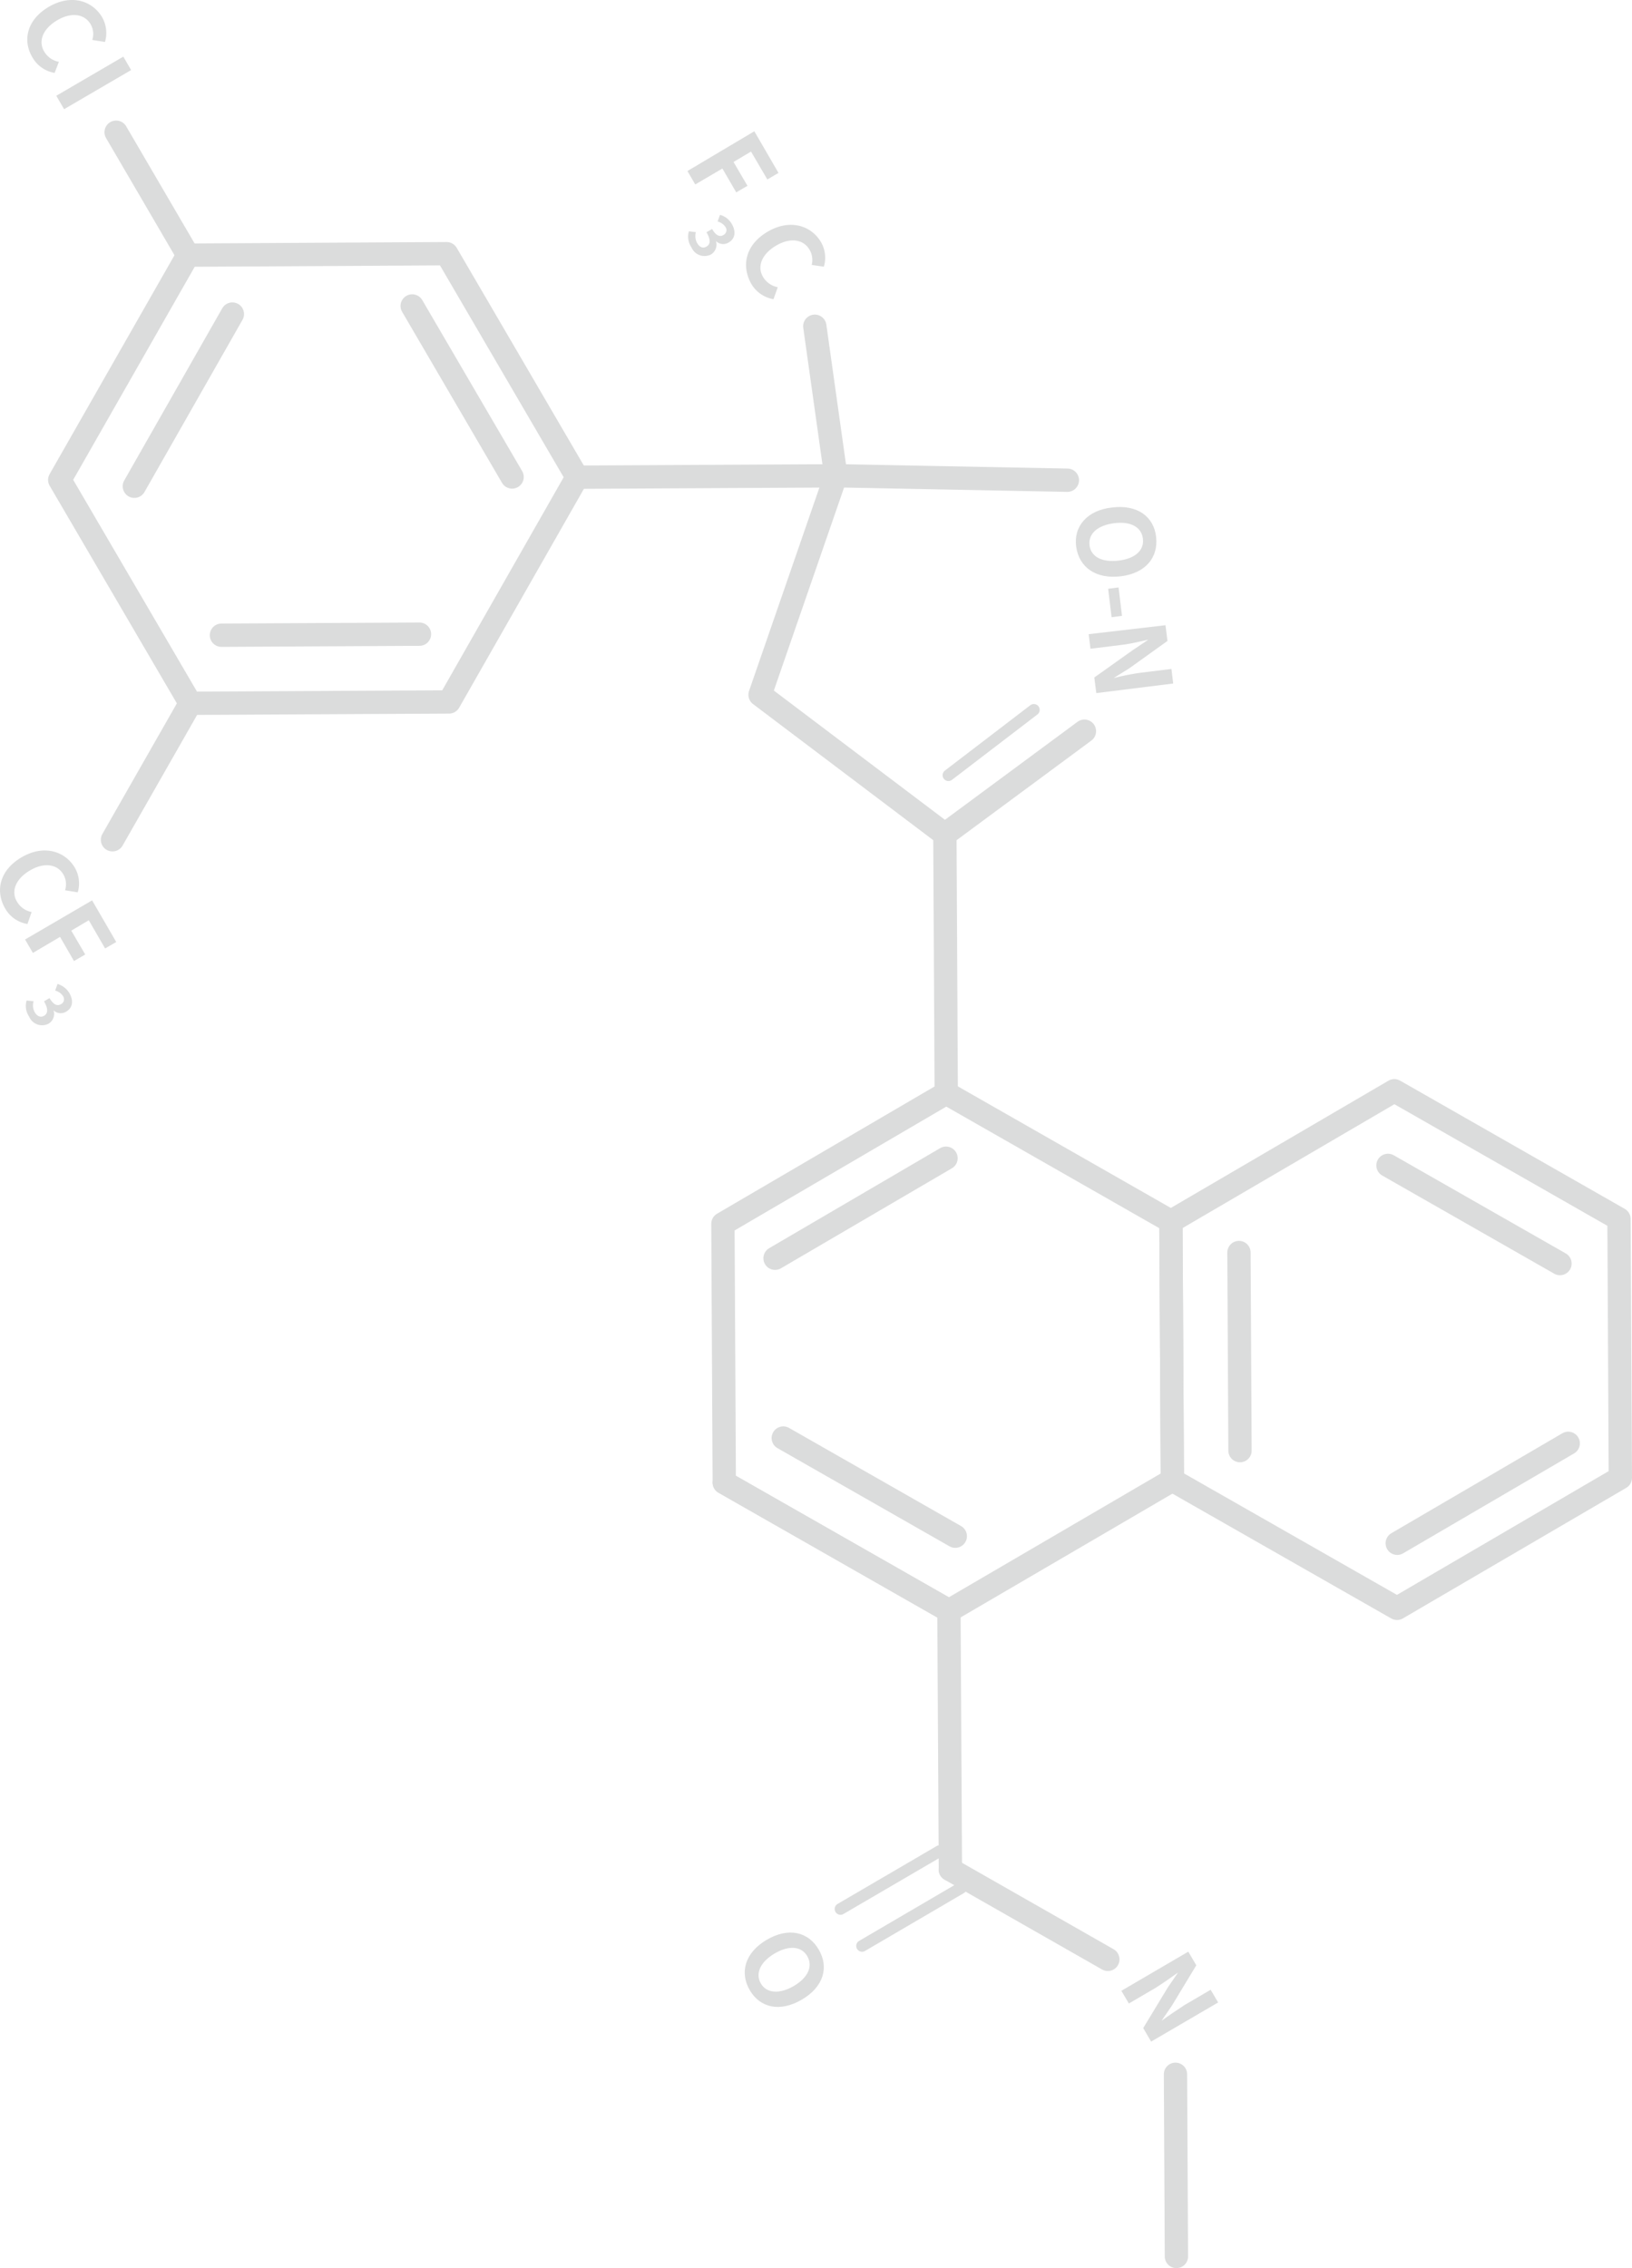 <svg xmlns="http://www.w3.org/2000/svg" viewBox="0 0 156.83 217.88"><defs><style>.cls-1,.cls-2{fill:none;stroke:#dbdcdc;stroke-linecap:round;stroke-linejoin:round;}.cls-1{stroke-width:2.24px;}.cls-2{stroke-width:1.12px;}.cls-3{fill:#dbdcdc;}</style></defs><g id="圖層_2" data-name="圖層 2"><g id="_5款包裝" data-name="5款包裝"><line class="cls-1" x1="90.8" y1="80.15" x2="90.93" y2="105.01"/><polyline class="cls-1" points="69.6 142.42 91.19 154.73 91.33 179.59"/><line class="cls-1" x1="112.96" y1="199.26" x2="113.05" y2="216.76"/><line class="cls-1" x1="91.32" y1="179.59" x2="106.46" y2="188.22"/><line class="cls-1" x1="18.06" y1="24.51" x2="11.16" y2="12.7"/><line class="cls-1" x1="18.29" y1="67.56" x2="10.81" y2="80.67"/><line class="cls-1" x1="55.46" y1="45.84" x2="80.32" y2="45.71"/><polygon class="cls-1" points="18.06 24.51 42.92 24.37 55.46 45.84 43.15 67.43 18.29 67.56 5.74 46.1 18.06 24.51"/><line class="cls-1" x1="39.61" y1="29.39" x2="49.21" y2="45.82"/><line class="cls-1" x1="22.33" y1="30.17" x2="12.91" y2="46.71"/><line class="cls-1" x1="40.31" y1="60.92" x2="21.28" y2="61.02"/><polygon class="cls-1" points="69.6 142.42 69.47 117.56 90.93 105.01 112.52 117.33 112.66 142.19 91.19 154.73 69.6 142.42"/><line class="cls-1" x1="74.48" y1="120.87" x2="90.91" y2="111.26"/><line class="cls-1" x1="75.27" y1="138.14" x2="91.8" y2="147.57"/><polygon class="cls-1" points="155.58 117.1 155.71 141.96 134.25 154.5 112.66 142.19 112.52 117.33 133.99 104.78 155.58 117.1"/><line class="cls-1" x1="150.7" y1="138.65" x2="134.27" y2="148.25"/><line class="cls-1" x1="149.91" y1="121.38" x2="133.38" y2="111.95"/><line class="cls-1" x1="119.16" y1="139.35" x2="119.06" y2="120.32"/><line class="cls-1" x1="80.32" y1="45.71" x2="78.3" y2="31.34"/><polyline class="cls-1" points="104.21 70.24 90.8 80.15 73.04 66.74 80.32 45.7 102.57 46.13"/><line class="cls-2" x1="99.35" y1="68.19" x2="91.14" y2="74.47"/><line class="cls-2" x1="90.29" y1="177.82" x2="80.77" y2="183.38"/><line class="cls-2" x1="92.36" y1="181.36" x2="82.84" y2="186.93"/><path class="cls-3" d="M4.7.65c2.12-1.24,4.16-.6,5.11,1a3.06,3.06,0,0,1,.28,2.38L8.87,3.84a1.9,1.9,0,0,0-.15-1.49c-.57-1-1.83-1.22-3.21-.41s-1.86,2-1.27,3a2.08,2.08,0,0,0,1.42,1L5.25,7a3,3,0,0,1-2.14-1.5C2.16,3.91,2.55,1.91,4.7.65Z"/><path class="cls-3" d="M11.85,5.44l.75,1.29L6.16,10.49,5.41,9.2Z"/><path class="cls-3" d="M2.08,82.35c2.12-1.24,4.16-.6,5.11,1a3,3,0,0,1,.28,2.37l-1.22-.2a1.88,1.88,0,0,0-.15-1.5c-.57-1-1.83-1.22-3.21-.41s-1.86,2-1.26,3a2.06,2.06,0,0,0,1.41,1l-.4,1.15a3,3,0,0,1-2.15-1.5C-.46,85.61-.07,83.61,2.08,82.35Z"/><path class="cls-3" d="M8.85,86.49l2.32,4-1.07.62L8.53,88.4l-1.68,1,1.34,2.29-1.08.63L5.77,90,3.16,91.54l-.75-1.29Z"/><path class="cls-3" d="M2.56,96.11l.67.07a1.36,1.36,0,0,0,.11,1.06c.22.38.56.53.89.34s.47-.57,0-1.39l.53-.31c.41.69.77.77,1.11.58a.53.53,0,0,0,.18-.78,1.26,1.26,0,0,0-.75-.52l.23-.64a2,2,0,0,1,1.12.85c.43.73.36,1.43-.29,1.81a1,1,0,0,1-1.22-.13h0a1.08,1.08,0,0,1-.48,1.29,1.35,1.35,0,0,1-1.86-.68A1.81,1.81,0,0,1,2.56,96.11Z"/><path class="cls-3" d="M73.68,186.34c2.1-1.23,4-.77,5,.94s.46,3.59-1.63,4.81-4,.8-5-.91S71.6,187.56,73.68,186.34Zm2.6,4.44c1.38-.81,1.85-1.9,1.3-2.86s-1.75-1.08-3.13-.27-1.89,1.92-1.34,2.88S74.91,191.58,76.28,190.78Z"/><path class="cls-3" d="M106.88,48.75c2.41-.3,4,.87,4.22,2.83s-1,3.49-3.4,3.78-4-.87-4.28-2.83S104.48,49,106.88,48.75Zm.63,5.1c1.59-.19,2.46-1,2.32-2.11s-1.17-1.68-2.76-1.48-2.5,1-2.37,2.12S105.94,54.05,107.51,53.85Z"/><path class="cls-3" d="M107.49,56.43l.33,2.73-1,.13-.33-2.73Z"/><path class="cls-3" d="M112,60.06l.19,1.51-3.67,2.63-1.51.94v0a24.15,24.15,0,0,1,2.56-.51l3-.37.17,1.4-7.39.92-.19-1.5,3.7-2.63,1.49-1v0c-.79.17-1.71.4-2.56.5l-3,.37-.17-1.4Z"/><path class="cls-3" d="M72.49,12.61l2.32,4-1.07.63-1.57-2.68-1.68,1,1.34,2.29-1.08.63-1.33-2.29-2.61,1.53-.75-1.29Z"/><path class="cls-3" d="M66.2,22.22l.67.08A1.41,1.41,0,0,0,67,23.36c.22.38.56.53.89.33s.48-.56,0-1.38l.54-.31c.4.69.77.77,1.1.57a.52.52,0,0,0,.18-.77,1.26,1.26,0,0,0-.75-.52l.23-.64a1.85,1.85,0,0,1,1.12.85c.43.73.36,1.42-.28,1.8a1,1,0,0,1-1.23-.13l0,0a1.1,1.1,0,0,1-.49,1.29,1.36,1.36,0,0,1-1.86-.68A1.83,1.83,0,0,1,66.2,22.22Z"/><path class="cls-3" d="M73.78,22.25c2.12-1.24,4.16-.6,5.11,1a3,3,0,0,1,.28,2.37L78,25.45A1.92,1.92,0,0,0,77.8,24c-.57-1-1.83-1.22-3.21-.41s-1.86,2-1.27,3a2.08,2.08,0,0,0,1.42,1l-.41,1.15a3.06,3.06,0,0,1-2.15-1.5C71.23,25.51,71.63,23.51,73.78,22.25Z"/><path class="cls-3" d="M114.19,187.48l.77,1.31-2.34,3.87-1,1.46,0,0c.63-.46,1.43-1,2.16-1.48l2.56-1.5.72,1.22-6.44,3.76-.76-1.3,2.35-3.88,1-1.46,0,0c-.66.47-1.41,1-2.15,1.47l-2.58,1.51-.72-1.22Z"/></g></g></svg>